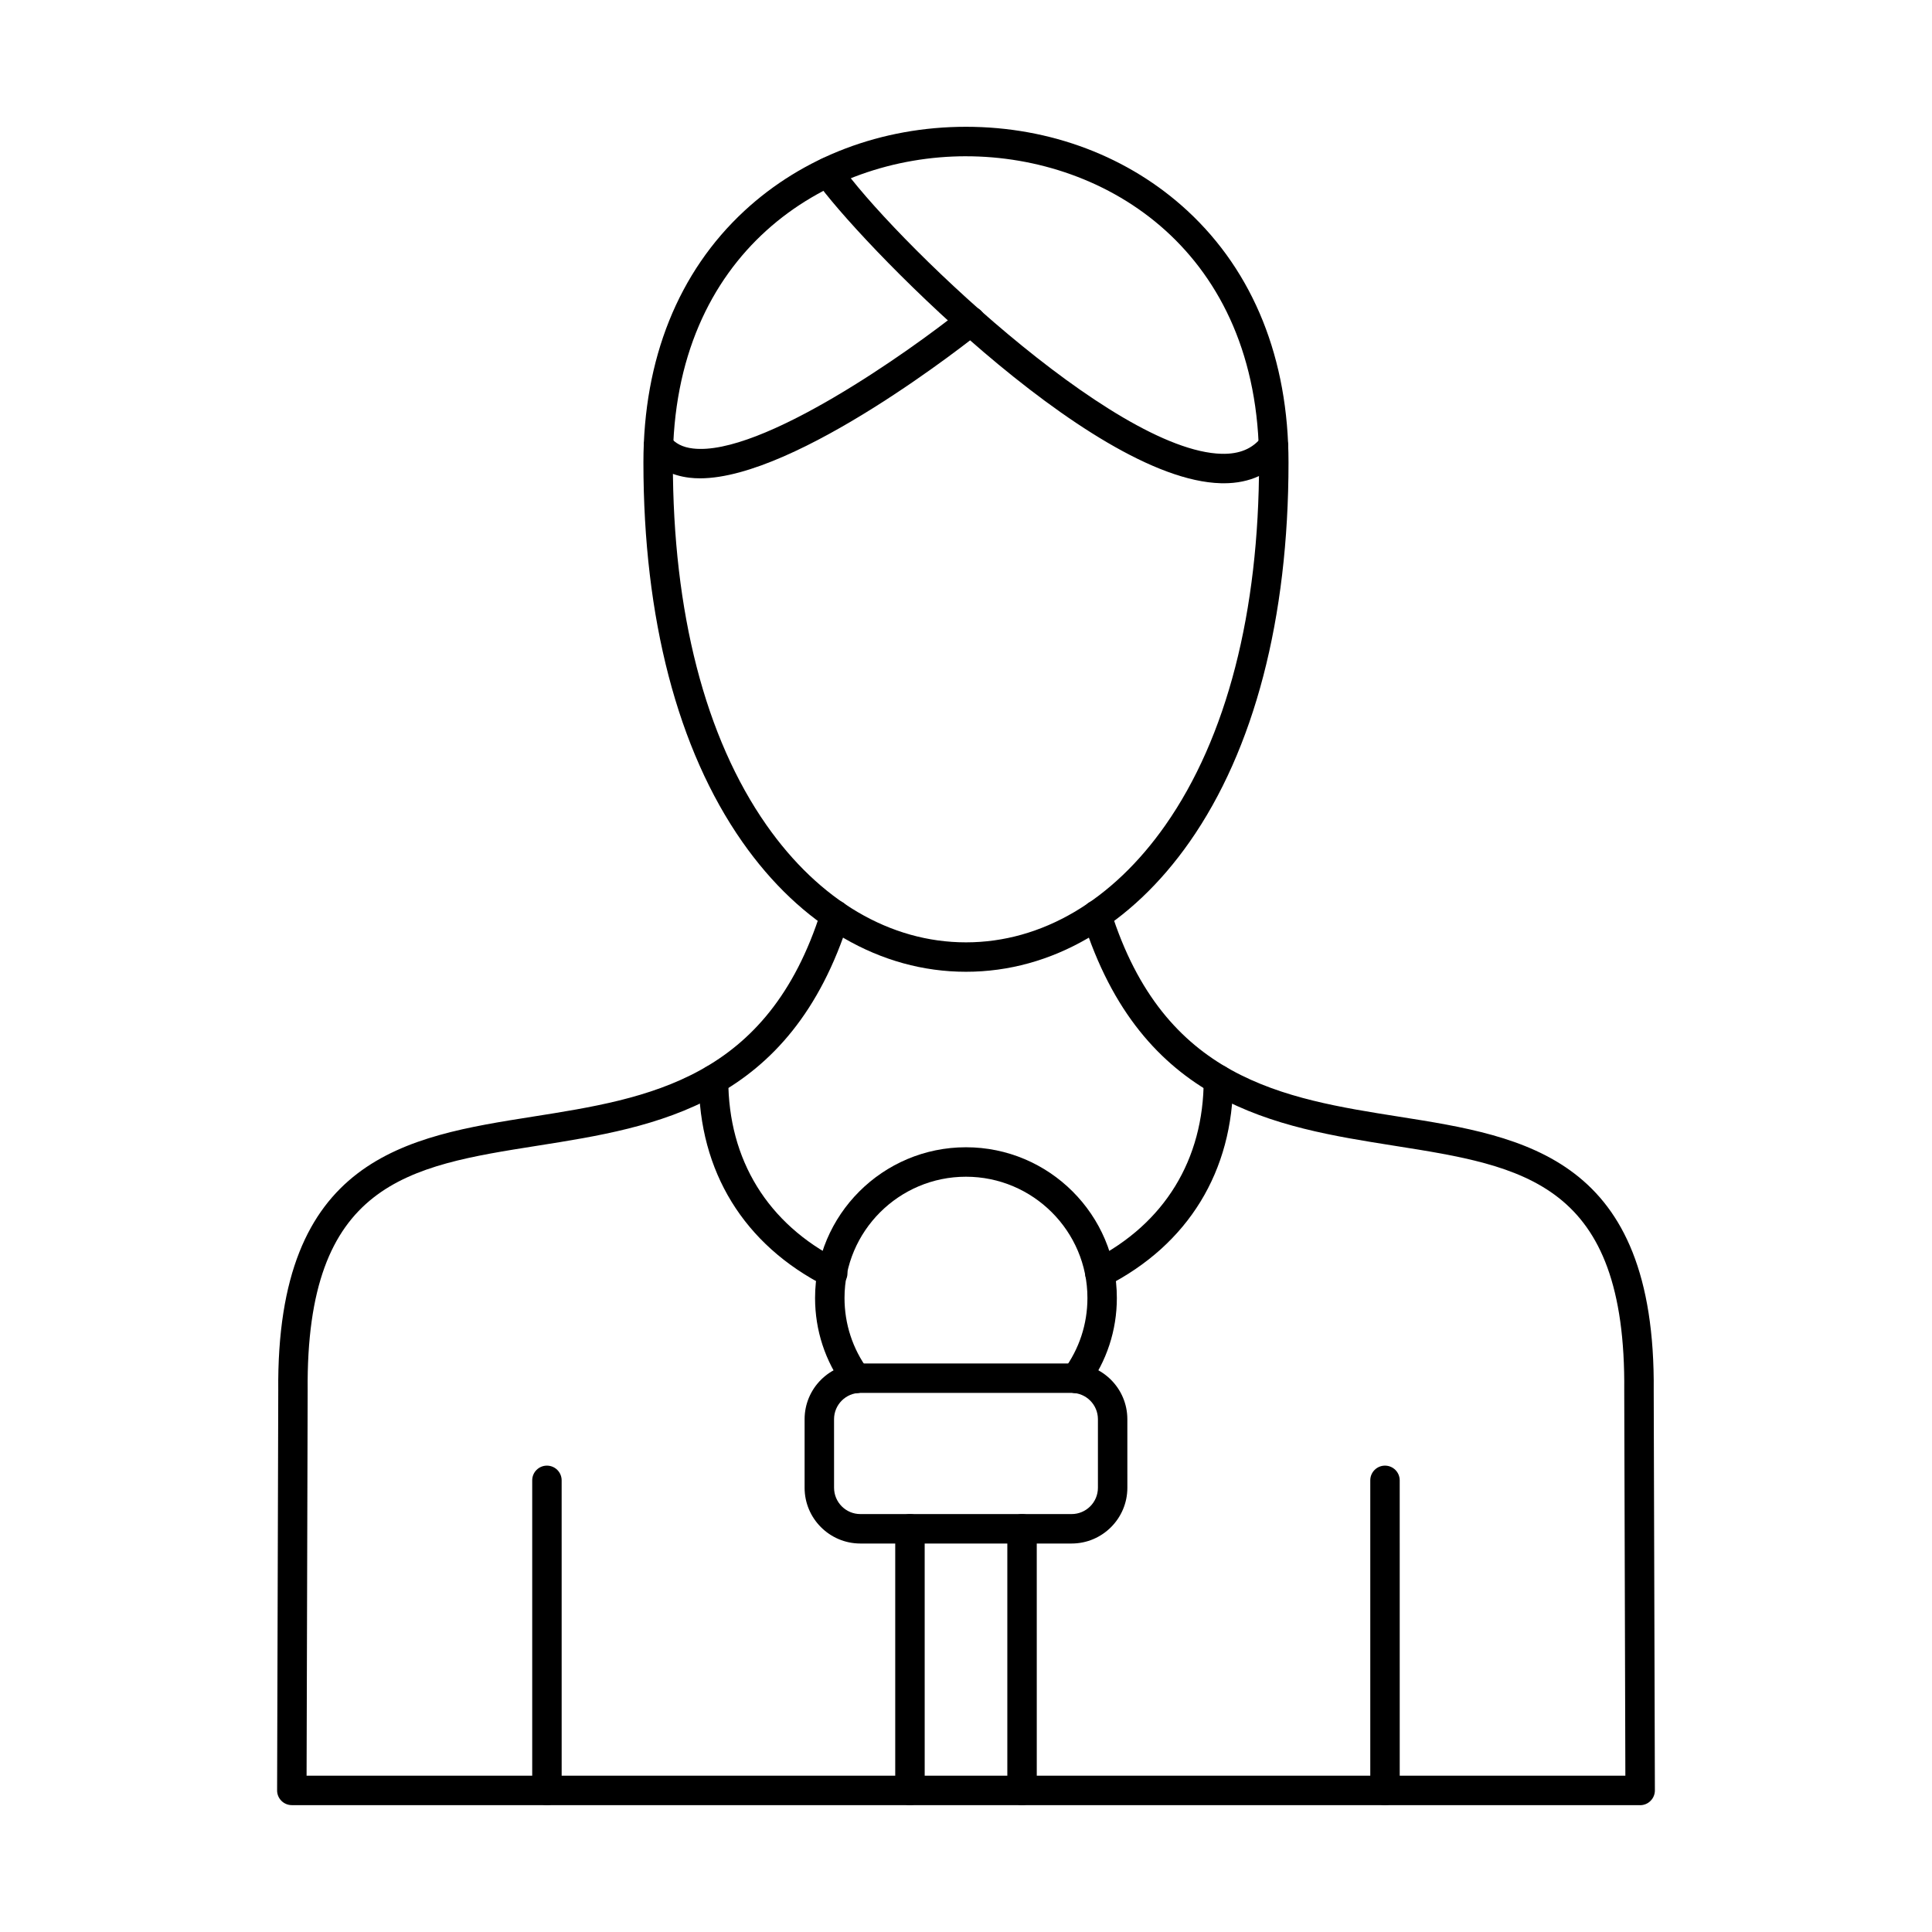 <?xml version="1.0" encoding="UTF-8"?>
<!-- Uploaded to: SVG Repo, www.svgrepo.com, Generator: SVG Repo Mixer Tools -->
<svg fill="#000000" width="800px" height="800px" version="1.1" viewBox="144 144 512 512" xmlns="http://www.w3.org/2000/svg">
 <g fill-rule="evenodd">
  <path d="m385.15 622.38c-2.152 0-3.906-1.746-3.906-3.902v-69.332c0-2.156 1.746-3.902 3.902-3.902s3.902 1.746 3.902 3.902l0.004 69.328c0 2.156-1.75 3.902-3.898 3.902zm29.707 0c-2.168 0-3.906-1.746-3.906-3.902v-69.332c0-2.156 1.734-3.902 3.902-3.902 2.156 0 3.898 1.746 3.898 3.902l0.004 69.328c0 2.156-1.75 3.902-3.898 3.902z"/>
  <path d="m372 513.13c-3.84 0-6.969 3.129-6.969 6.973l0.004 18.168c0 3.844 3.125 6.973 6.965 6.973h55.992c3.84 0 6.969-3.125 6.969-6.969v-18.172c0-3.844-3.129-6.973-6.969-6.973zm55.992 39.918h-55.992c-8.137 0-14.773-6.625-14.773-14.773v-18.172c0-8.148 6.633-14.773 14.77-14.773h55.992c8.148 0 14.77 6.629 14.77 14.773l0.004 18.168c0 8.148-6.625 14.777-14.773 14.777l0.004-0.004z"/>
  <path d="m429.09 513.2c-0.801 0-1.617-0.246-2.32-0.758-1.723-1.277-2.102-3.719-0.82-5.453 4.074-5.539 6.231-12.113 6.231-19.004 0.004-17.723-14.449-32.141-32.188-32.141-17.75-0.004-32.188 14.418-32.188 32.141 0.004 6.891 2.152 13.465 6.227 19.004 1.273 1.734 0.902 4.176-0.832 5.453-1.734 1.277-4.176 0.906-5.457-0.832-5.07-6.891-7.742-15.059-7.742-23.629 0.004-22.027 17.934-39.945 39.988-39.945 22.051 0 39.988 17.918 39.988 39.945 0 8.566-2.684 16.738-7.75 23.629-0.758 1.039-1.941 1.59-3.137 1.59z"/>
  <path d="m400 185.41c-37.422 0-77.684 25.395-77.684 81.145 0 39.691 8.574 72.91 24.789 96.074 14.043 20.059 32.824 31.105 52.891 31.105 20.055 0 38.84-11.047 52.879-31.105 16.219-23.164 24.789-56.383 24.789-96.074 0.004-55.75-40.262-81.141-77.672-81.141h0.004zm0 216.12c-22.691 0-43.742-12.227-59.285-34.434-17.137-24.48-26.203-59.25-26.203-100.55 0.004-27.387 9.246-50.434 26.738-66.645 15.523-14.379 36.383-22.301 58.742-22.301 22.352 0 43.207 7.918 58.734 22.301 17.496 16.211 26.742 39.258 26.742 66.645 0 41.301-9.062 76.066-26.203 100.55-15.543 22.203-36.594 34.434-59.27 34.434l0.004-0.004z"/>
  <path d="m435.48 485.26c-1.426 0-2.797-0.777-3.488-2.133-0.973-1.922-0.203-4.269 1.719-5.246 18.891-9.609 29.281-26.57 29.281-47.762 0-2.156 1.746-3.902 3.902-3.902 2.164-0.004 3.902 1.746 3.902 3.902 0 24.277-11.906 43.711-33.547 54.719-0.566 0.285-1.168 0.426-1.77 0.426h0.004zm-70.805 0.078c-0.59 0-1.191-0.133-1.758-0.418-21.738-10.984-33.719-30.445-33.719-54.805 0.004-2.156 1.746-3.902 3.902-3.902 2.156-0.004 3.902 1.746 3.902 3.902 0.004 21.262 10.453 38.25 29.434 47.84 1.934 0.973 2.703 3.32 1.727 5.242-0.691 1.359-2.062 2.144-3.484 2.141z"/>
  <path d="m511.04 622.38c-2.152 0-3.902-1.746-3.902-3.902v-82.172c0-2.156 1.746-3.898 3.898-3.898 2.156 0 3.902 1.746 3.902 3.902l0.004 82.168c0 2.156-1.75 3.902-3.902 3.902z"/>
  <path d="m468.3 272.07c-0.246 0-0.492-0.004-0.746-0.008-35.07-0.895-96.914-65.148-107.37-80.207-1.227-1.773-0.781-4.199 0.984-5.43 1.77-1.23 4.195-0.789 5.426 0.98 13.086 18.852 72.152 76.121 101.16 76.859 4.734 0.109 8.207-1.348 10.637-4.484 1.32-1.707 3.769-2.019 5.477-0.703 1.695 1.316 2.012 3.766 0.699 5.473-3.859 4.992-9.336 7.523-16.273 7.523z"/>
  <path d="m329.51 270.76c-0.965 0-1.902-0.051-2.809-0.16-4.832-0.578-8.637-2.613-11.289-6.051-1.316-1.707-1.004-4.156 0.699-5.473 1.707-1.32 4.156-1 5.465 0.703 1.352 1.742 3.32 2.75 6.043 3.074 18.086 2.164 57.523-25.828 71.199-36.789 1.68-1.348 4.137-1.078 5.477 0.602 1.352 1.68 1.086 4.137-0.602 5.484-2.031 1.629-48.43 38.613-74.191 38.613z"/>
  <path d="m578.65 622.38h-357.31c-1.039 0-2.035-0.414-2.766-1.148s-1.148-1.73-1.137-2.766l0.305-105.88c-0.598-61.918 34.012-67.383 67.477-72.668 30.625-4.84 62.289-9.84 76.391-54.605 0.652-2.055 2.836-3.195 4.887-2.551 2.062 0.645 3.199 2.836 2.551 4.894-15.539 49.371-51.176 55.004-82.609 59.969-34.316 5.418-61.426 9.703-60.906 64.938l-0.285 102.02h349.49l-0.297-101.96c0.531-55.281-26.586-59.562-60.906-64.984-31.43-4.969-67.062-10.598-82.605-59.969-0.648-2.055 0.496-4.246 2.551-4.894 2.062-0.648 4.246 0.496 4.887 2.551 14.102 44.762 45.77 49.766 76.391 54.605 33.469 5.285 68.078 10.754 67.492 72.719l0.309 105.83c0 1.035-0.41 2.031-1.152 2.766-0.719 0.734-1.719 1.148-2.754 1.148z"/>
  <path d="m288.94 622.38c-2.152 0-3.898-1.746-3.898-3.902v-82.172c0-2.156 1.746-3.898 3.898-3.898 2.156 0 3.902 1.746 3.902 3.902l0.004 82.168c0 2.156-1.75 3.902-3.902 3.902z"/>
 </g>
</svg>